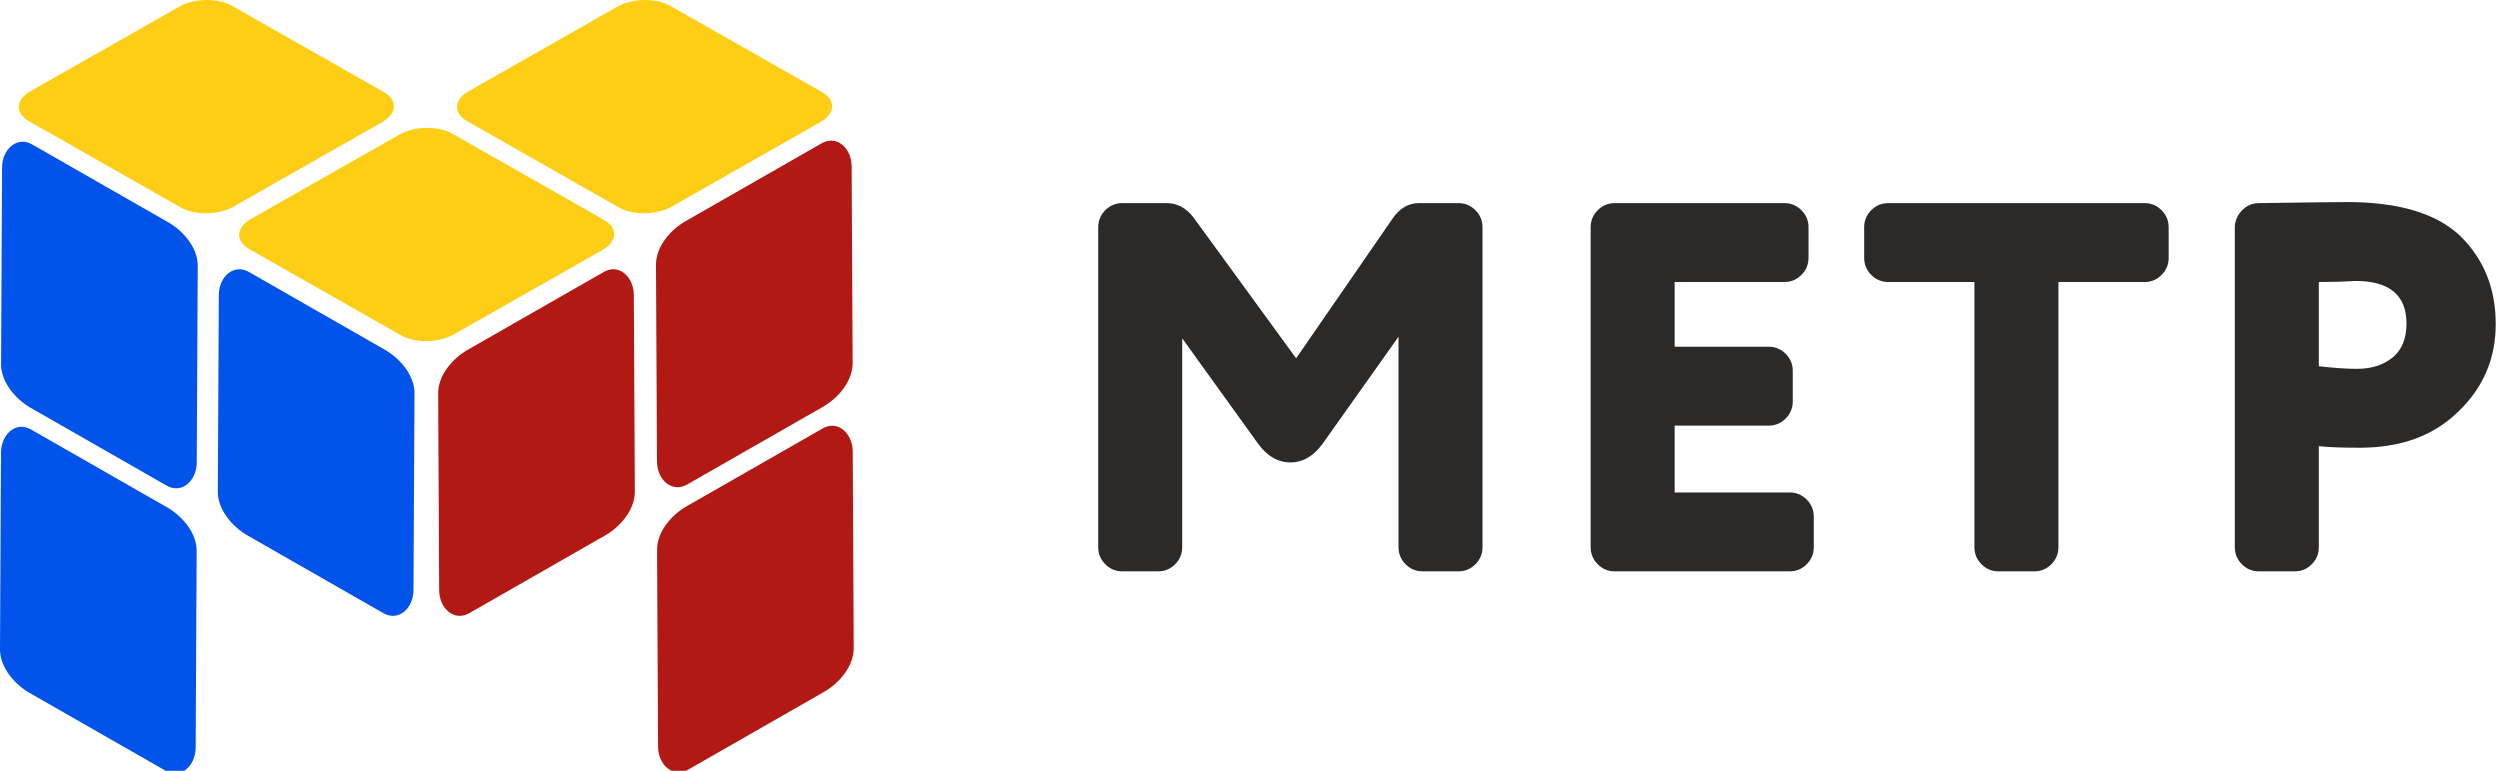 <?xml version="1.0" encoding="UTF-8"?> <svg xmlns="http://www.w3.org/2000/svg" width="240" height="74" viewBox="0 0 240 74" fill="none"> <g clip-path="url(#clip0_29_147)"> <g clip-path="url(#clip1_29_147)"> <path fill-rule="evenodd" clip-rule="evenodd" d="M38.497 32.193L23.925 23.91C22.572 23.141 22.634 21.848 24.062 21.036L38.36 12.909C39.788 12.097 42.064 12.062 43.417 12.831L57.989 21.113C59.342 21.883 59.28 23.177 57.852 23.988L43.554 32.115C42.126 32.927 39.85 32.962 38.497 32.193Z" fill="#FECE16"></path> <path fill-rule="evenodd" clip-rule="evenodd" d="M59.417 19.918L44.846 11.634C43.492 10.865 43.554 9.572 44.983 8.76L59.28 0.633C60.709 -0.179 62.985 -0.214 64.338 0.555L78.91 8.838C80.263 9.607 80.201 10.901 78.772 11.713L64.475 19.84C63.046 20.652 60.77 20.687 59.417 19.918Z" fill="#FECE16"></path> <path fill-rule="evenodd" clip-rule="evenodd" d="M17.353 19.918L2.781 11.634C1.428 10.865 1.49 9.572 2.918 8.76L17.216 0.633C18.644 -0.179 20.92 -0.214 22.273 0.555L36.845 8.838C38.198 9.607 38.136 10.901 36.708 11.713L22.41 19.84C20.982 20.652 18.706 20.687 17.353 19.918V19.918Z" fill="#FECE16"></path> <path fill-rule="evenodd" clip-rule="evenodd" d="M44.909 33.575L57.969 26.105C59.415 25.277 60.839 26.571 60.848 28.318L60.943 47.206C60.952 48.952 59.527 50.583 58.098 51.4L45.038 58.87C43.609 59.687 42.168 58.419 42.16 56.657L42.064 37.769C42.055 36.008 43.463 34.403 44.909 33.575Z" fill="#B31914"></path> <path fill-rule="evenodd" clip-rule="evenodd" d="M36.945 33.575L23.886 26.105C22.44 25.277 21.016 26.571 21.007 28.318L20.911 47.206C20.903 48.952 22.328 50.583 23.757 51.4L36.816 58.87C38.245 59.687 39.687 58.419 39.695 56.657L39.791 37.769C39.799 36.008 38.392 34.403 36.945 33.575V33.575Z" fill="#0153EB"></path> <path fill-rule="evenodd" clip-rule="evenodd" d="M65.82 21.228L78.88 13.757C80.326 12.93 81.75 14.224 81.758 15.971L81.854 34.856C81.862 36.603 80.438 38.234 79.009 39.051L65.949 46.521C64.52 47.339 63.079 46.07 63.07 44.308L62.975 25.423C62.966 23.661 64.374 22.056 65.82 21.229V21.228Z" fill="#B31914"></path> <path fill-rule="evenodd" clip-rule="evenodd" d="M16.137 21.332L3.078 13.861C1.632 13.034 0.207 14.328 0.199 16.074L0.103 34.959C0.095 36.706 1.52 38.337 2.949 39.154L16.008 46.624C17.437 47.441 18.878 46.173 18.887 44.41L18.983 25.525C18.991 23.763 17.584 22.158 16.137 21.331V21.332Z" fill="#0153EB"></path> <path fill-rule="evenodd" clip-rule="evenodd" d="M65.923 48.598L78.983 41.127C80.429 40.3 81.853 41.594 81.862 43.34L81.957 62.225C81.966 63.972 80.541 65.603 79.112 66.42L66.052 73.89C64.624 74.707 63.182 73.439 63.174 71.677L63.078 52.792C63.07 51.03 64.477 49.425 65.923 48.598V48.598Z" fill="#B31914"></path> <path fill-rule="evenodd" clip-rule="evenodd" d="M16.034 48.701L2.974 41.23C1.528 40.403 0.105 41.697 0.095 43.444L7.93288e-06 62.329C-0.009 64.076 1.416 65.706 2.845 66.523L15.905 73.994C17.333 74.811 18.775 73.543 18.784 71.78L18.879 52.895C18.888 51.133 17.48 49.528 16.034 48.701Z" fill="#0153EB"></path> <path d="M120.8 42.629L113.492 32.478V52.528C113.492 53.167 113.265 53.714 112.812 54.169C112.358 54.623 111.812 54.85 111.174 54.85H107.747C107.109 54.85 106.563 54.623 106.109 54.169C105.656 53.714 105.429 53.167 105.429 52.528V21.821C105.429 21.181 105.656 20.634 106.109 20.18C106.563 19.726 107.109 19.498 107.747 19.498H111.981C113.022 19.498 113.895 19.97 114.601 20.912L124.429 34.397L133.702 20.962C134.374 19.986 135.214 19.498 136.222 19.498H140.002C140.64 19.498 141.186 19.726 141.64 20.18C142.093 20.634 142.32 21.181 142.32 21.821V52.528C142.32 53.167 142.093 53.714 141.64 54.169C141.186 54.623 140.64 54.85 140.002 54.85H136.575C135.937 54.85 135.391 54.623 134.937 54.169C134.484 53.714 134.257 53.167 134.257 52.528V32.326L126.949 42.629C126.075 43.808 125.051 44.396 123.874 44.396C122.698 44.396 121.674 43.807 120.8 42.629V42.629ZM174.122 49.599V52.528C174.122 53.167 173.895 53.714 173.441 54.169C172.988 54.623 172.442 54.85 171.804 54.85H155.021C154.382 54.85 153.836 54.623 153.383 54.169C152.93 53.714 152.702 53.167 152.702 52.528V21.821C152.702 21.181 152.93 20.634 153.383 20.18C153.836 19.726 154.382 19.498 155.021 19.498H171.299C171.938 19.498 172.484 19.726 172.937 20.18C173.391 20.634 173.618 21.181 173.618 21.821V24.75C173.618 25.39 173.391 25.937 172.937 26.391C172.484 26.846 171.938 27.073 171.299 27.073H160.766V33.285H169.787C170.425 33.285 170.971 33.512 171.425 33.967C171.878 34.421 172.105 34.968 172.105 35.608V38.537C172.105 39.176 171.878 39.723 171.425 40.178C170.971 40.633 170.425 40.86 169.787 40.86H160.766V47.274H171.803C172.441 47.274 172.987 47.502 173.441 47.956C173.894 48.411 174.121 48.958 174.121 49.597L174.122 49.599ZM195.289 54.851H191.862C191.224 54.851 190.678 54.624 190.224 54.169C189.771 53.715 189.544 53.168 189.544 52.528V27.074H181.278C180.64 27.074 180.094 26.847 179.64 26.392C179.187 25.938 178.96 25.391 178.96 24.751V21.822C178.96 21.183 179.187 20.636 179.64 20.181C180.094 19.727 180.64 19.499 181.278 19.499H205.873C206.511 19.499 207.057 19.727 207.51 20.181C207.964 20.636 208.191 21.183 208.191 21.822V24.751C208.191 25.391 207.964 25.938 207.51 26.392C207.057 26.847 206.511 27.074 205.873 27.074H197.607V52.528C197.607 53.168 197.38 53.715 196.927 54.169C196.473 54.624 195.927 54.851 195.289 54.851ZM225.327 19.398C230.3 19.398 233.928 20.491 236.213 22.68C238.464 24.903 239.59 27.714 239.59 31.114C239.59 34.414 238.397 37.208 236.012 39.498C233.66 41.821 230.501 42.983 226.537 42.983C224.79 42.983 223.479 42.932 222.606 42.831V52.528C222.606 53.168 222.379 53.715 221.925 54.169C221.472 54.624 220.926 54.851 220.287 54.851H216.86C216.222 54.851 215.676 54.624 215.223 54.169C214.769 53.715 214.542 53.168 214.542 52.528V21.873C214.542 21.233 214.769 20.677 215.223 20.206C215.676 19.734 216.222 19.499 216.86 19.499C221.631 19.431 224.454 19.398 225.327 19.398V19.398ZM222.606 27.074V35.155C224.017 35.323 225.243 35.408 226.285 35.408C227.662 35.408 228.796 35.046 229.687 34.322C230.577 33.598 231.022 32.512 231.022 31.064C231.022 28.337 229.392 26.973 226.134 26.973C226.1 26.973 225.949 26.982 225.68 26.998C225.411 27.015 224.992 27.032 224.42 27.049C223.849 27.065 223.244 27.074 222.606 27.074V27.074Z" fill="#2B2A29"></path> </g> </g> <defs> <clipPath id="clip0_29_147"> <rect width="240" height="74" fill="white"></rect> </clipPath> <clipPath id="clip1_29_147"> <rect width="239.59" height="74.247" fill="white"></rect> </clipPath> </defs> </svg> 